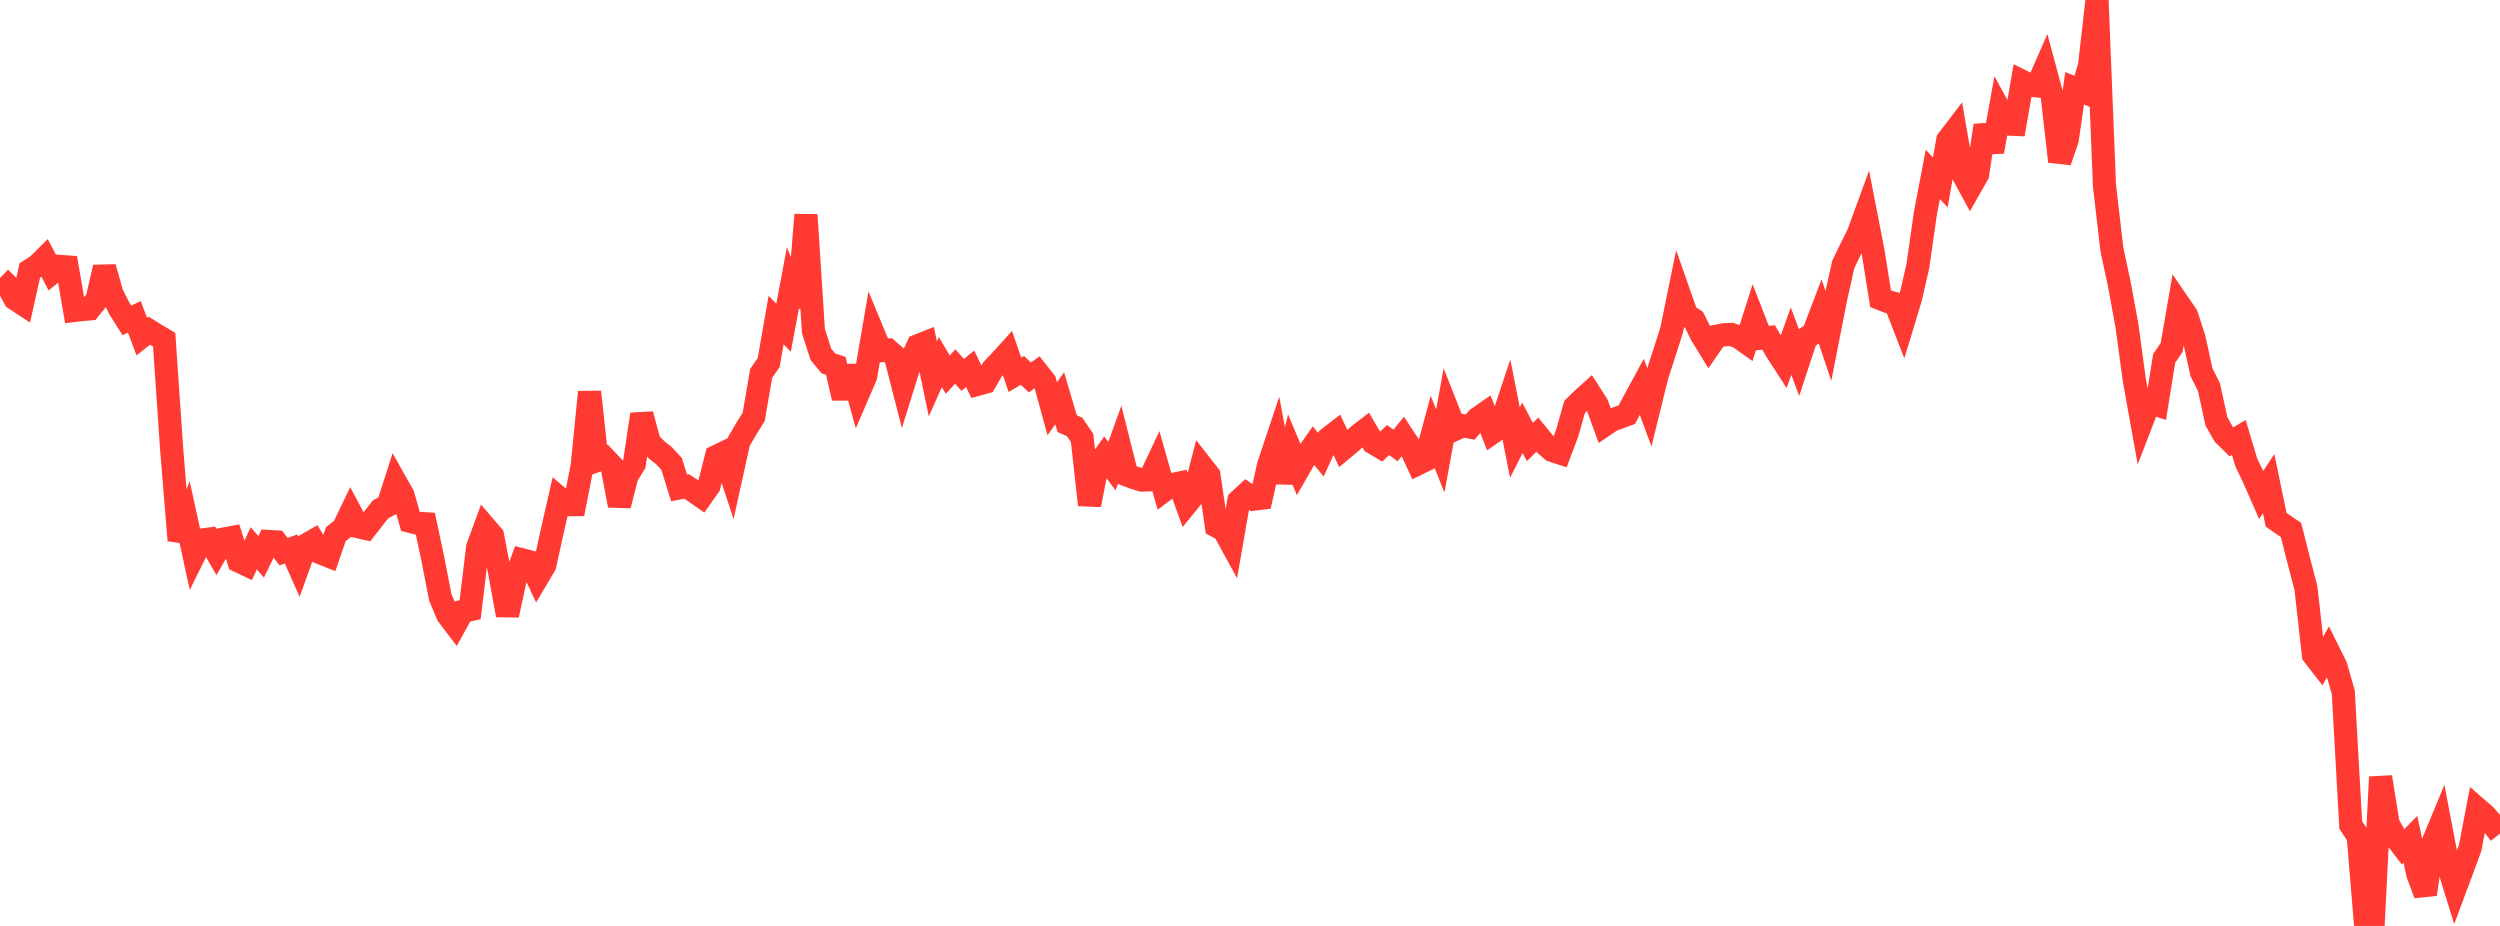 <?xml version="1.0" standalone="no"?>
<!DOCTYPE svg PUBLIC "-//W3C//DTD SVG 1.1//EN" "http://www.w3.org/Graphics/SVG/1.1/DTD/svg11.dtd">

<svg width="135" height="50" viewBox="0 0 135 50" preserveAspectRatio="none" 
  xmlns="http://www.w3.org/2000/svg"
  xmlns:xlink="http://www.w3.org/1999/xlink">


<polyline points="0.0, 15.014 0.403, 15.402 0.806, 16.136 1.209, 16.4 1.612, 14.6 2.015, 14.349 2.418, 13.95 2.821, 14.716 3.224, 14.385 3.627, 14.415 4.03, 16.763 4.433, 16.716 4.836, 16.681 5.239, 16.179 5.642, 14.436 6.045, 15.863 6.448, 16.665 6.851, 17.302 7.254, 17.112 7.657, 18.173 8.06, 17.856 8.463, 18.106 8.866, 18.345 9.269, 24.248 9.672, 29.178 10.075, 28.141 10.478, 29.98 10.881, 29.163 11.284, 29.11 11.687, 29.808 12.09, 29.109 12.493, 29.033 12.896, 30.298 13.299, 30.49 13.701, 29.608 14.104, 30.069 14.507, 29.239 14.91, 29.263 15.313, 29.789 15.716, 29.644 16.119, 30.554 16.522, 29.437 16.925, 29.205 17.328, 29.86 17.731, 30.02 18.134, 28.845 18.537, 28.526 18.94, 27.688 19.343, 28.443 19.746, 28.533 20.149, 28.016 20.552, 27.506 20.955, 27.288 21.358, 26.026 21.761, 26.743 22.164, 28.156 22.567, 28.259 22.97, 28.284 23.373, 30.183 23.776, 32.257 24.179, 33.21 24.582, 33.741 24.985, 33.014 25.388, 32.924 25.791, 29.561 26.194, 28.462 26.597, 28.932 27.0, 31.008 27.403, 33.219 27.806, 31.353 28.209, 30.236 28.612, 30.34 29.015, 31.2 29.418, 30.522 29.821, 28.684 30.224, 26.914 30.627, 27.255 31.03, 27.251 31.433, 25.194 31.836, 21.166 32.239, 24.87 32.642, 24.728 33.045, 25.155 33.448, 27.296 33.851, 25.707 34.254, 25.05 34.657, 22.372 35.06, 23.889 35.463, 24.296 35.866, 24.615 36.269, 25.058 36.672, 26.348 37.075, 26.268 37.478, 26.531 37.881, 26.812 38.284, 26.24 38.687, 24.649 39.09, 24.454 39.493, 25.673 39.896, 23.844 40.299, 23.154 40.701, 22.507 41.104, 20.159 41.507, 19.582 41.91, 17.284 42.313, 17.697 42.716, 15.552 43.119, 16.539 43.522, 11.599 43.925, 17.875 44.328, 19.133 44.731, 19.623 45.134, 19.755 45.537, 21.494 45.94, 19.797 46.343, 21.252 46.746, 20.317 47.149, 17.971 47.552, 18.942 47.955, 18.906 48.358, 19.258 48.761, 20.829 49.164, 19.538 49.567, 18.671 49.97, 18.511 50.373, 20.46 50.776, 19.556 51.179, 20.23 51.582, 19.794 51.985, 20.244 52.388, 19.914 52.791, 20.752 53.194, 20.64 53.597, 19.94 54.0, 19.518 54.403, 19.073 54.806, 20.239 55.209, 19.998 55.612, 20.382 56.015, 20.095 56.418, 20.606 56.821, 22.072 57.224, 21.509 57.627, 22.879 58.03, 23.056 58.433, 23.649 58.836, 27.265 59.239, 25.197 59.642, 24.628 60.045, 25.17 60.448, 24.049 60.851, 25.648 61.254, 25.798 61.657, 25.923 62.06, 25.911 62.463, 25.055 62.866, 26.48 63.269, 26.177 63.672, 26.091 64.075, 27.209 64.478, 26.713 64.881, 25.151 65.284, 25.667 65.687, 28.408 66.09, 28.623 66.493, 29.36 66.896, 27.046 67.299, 26.675 67.701, 26.954 68.104, 26.904 68.507, 25.109 68.91, 23.903 69.313, 26.039 69.716, 24.371 70.119, 25.331 70.522, 24.629 70.925, 24.059 71.328, 24.557 71.731, 23.675 72.134, 23.362 72.537, 24.225 72.94, 23.89 73.343, 23.522 73.746, 23.213 74.149, 23.908 74.552, 24.147 74.955, 23.763 75.358, 24.055 75.761, 23.559 76.164, 24.176 76.567, 25.04 76.97, 24.843 77.373, 23.346 77.776, 24.355 78.179, 22.153 78.582, 23.175 78.985, 22.988 79.388, 23.063 79.791, 22.596 80.194, 22.316 80.597, 23.354 81.0, 23.073 81.403, 21.858 81.806, 23.899 82.209, 23.101 82.612, 23.868 83.015, 23.474 83.418, 23.969 83.821, 24.326 84.224, 24.456 84.627, 23.39 85.03, 21.969 85.433, 21.579 85.836, 21.214 86.239, 21.842 86.642, 22.954 87.045, 22.681 87.448, 22.541 87.851, 22.39 88.254, 21.63 88.657, 20.885 89.06, 21.979 89.463, 20.337 89.866, 19.088 90.269, 17.828 90.672, 15.855 91.075, 17.004 91.478, 17.27 91.881, 18.091 92.284, 18.745 92.687, 18.159 93.09, 18.077 93.493, 18.061 93.896, 18.208 94.299, 18.493 94.701, 17.228 95.104, 18.264 95.507, 18.225 95.91, 18.925 96.313, 19.55 96.716, 18.42 97.119, 19.496 97.522, 18.271 97.925, 17.992 98.328, 16.935 98.731, 18.134 99.134, 16.084 99.537, 14.281 99.94, 13.44 100.343, 12.637 100.746, 11.535 101.149, 13.606 101.552, 16.131 101.955, 16.29 102.358, 16.403 102.761, 17.44 103.164, 16.113 103.567, 14.352 103.97, 11.52 104.373, 9.416 104.776, 9.851 105.179, 7.569 105.582, 7.042 105.985, 9.382 106.388, 10.122 106.791, 9.413 107.194, 6.776 107.597, 8.188 108.0, 5.963 108.403, 6.697 108.806, 6.715 109.209, 4.4 109.612, 4.6 110.015, 4.64 110.418, 3.718 110.821, 5.216 111.224, 8.72 111.627, 7.558 112.03, 4.768 112.433, 4.93 112.836, 3.538 113.239, 0.0 113.642, 10.038 114.045, 13.487 114.448, 15.37 114.851, 17.562 115.254, 20.524 115.657, 22.769 116.06, 21.724 116.463, 21.856 116.866, 19.352 117.269, 18.762 117.672, 16.438 118.075, 17.026 118.478, 18.264 118.881, 20.103 119.284, 20.906 119.687, 22.753 120.09, 23.468 120.493, 23.863 120.896, 23.624 121.299, 24.969 121.701, 25.81 122.104, 26.727 122.507, 26.118 122.91, 28.067 123.313, 28.344 123.716, 28.62 124.119, 30.217 124.522, 31.763 124.925, 35.362 125.328, 35.882 125.731, 35.163 126.134, 35.979 126.537, 37.376 126.94, 44.552 127.343, 45.153 127.746, 50.0 128.149, 49.91 128.552, 41.959 128.955, 44.476 129.358, 45.214 129.761, 45.738 130.164, 45.327 130.567, 47.216 130.97, 48.288 131.373, 45.525 131.776, 44.55 132.179, 46.664 132.582, 47.966 132.985, 46.885 133.388, 45.793 133.791, 43.683 134.194, 44.033 134.597, 44.494 135.0, 45.023" fill="none" stroke="#ff3a33" stroke-width="1.25"/>

</svg>